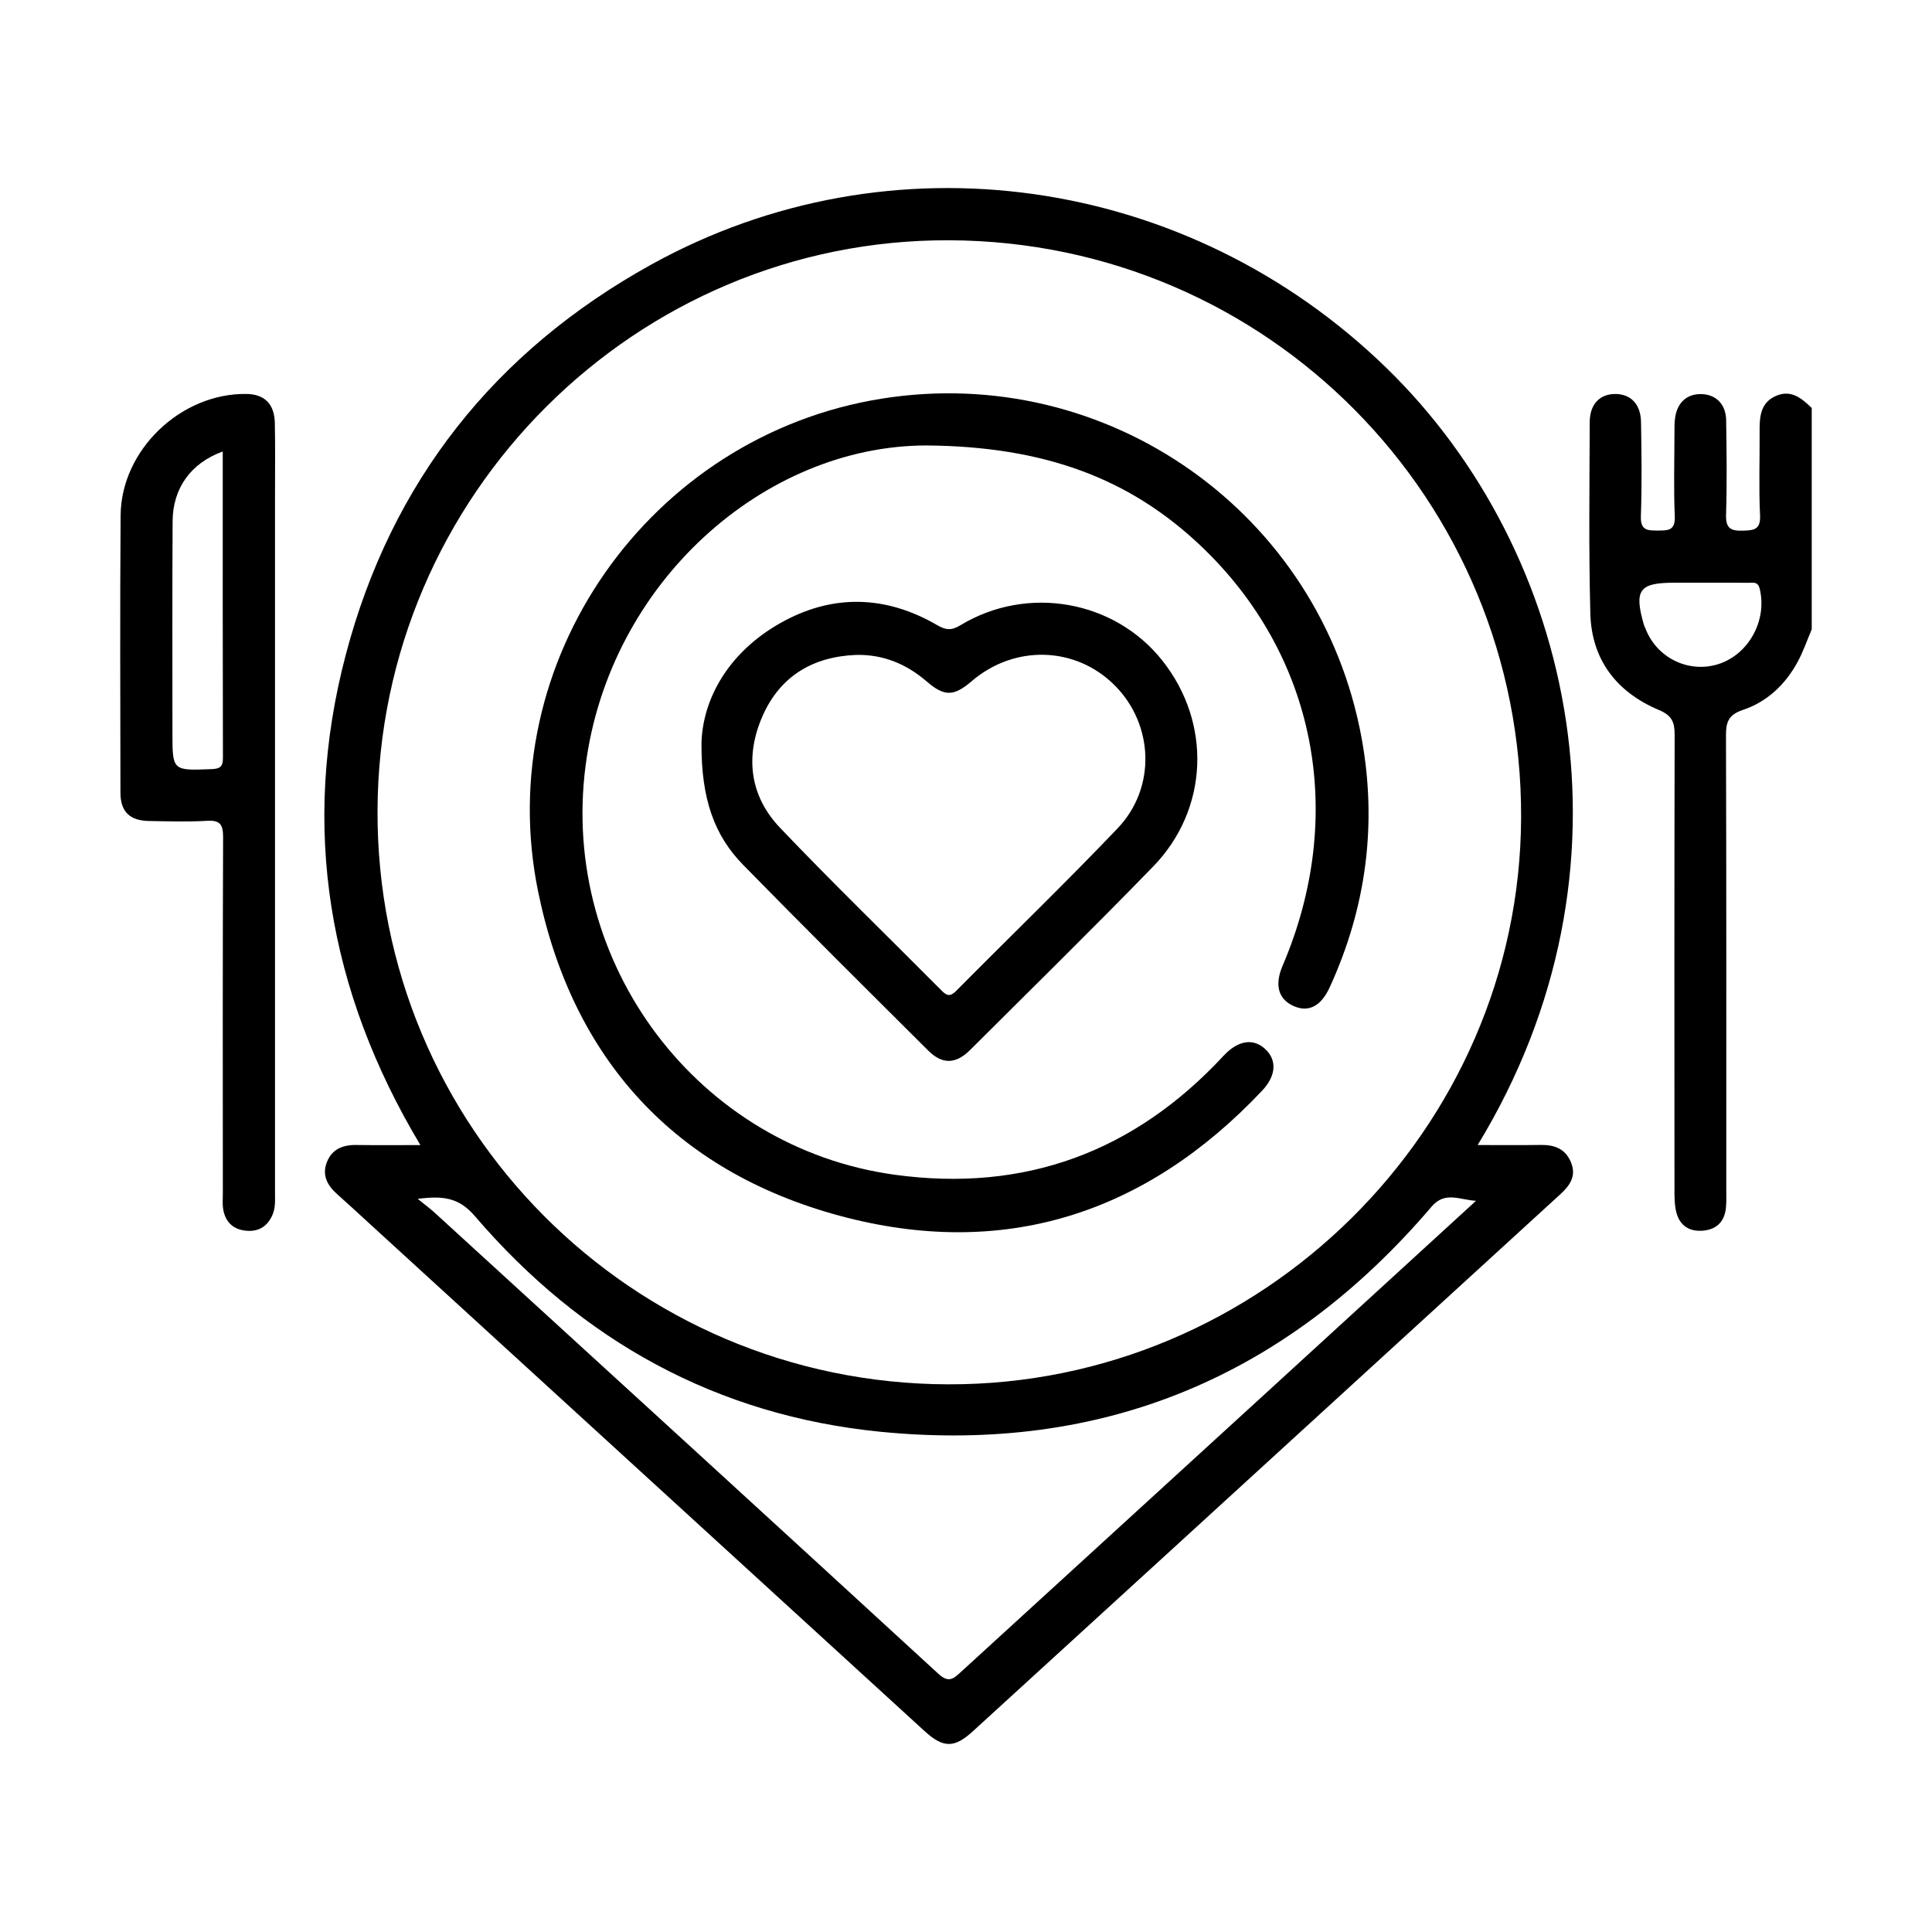 <?xml version="1.0" encoding="utf-8"?>
<!-- Generator: Adobe Illustrator 25.4.1, SVG Export Plug-In . SVG Version: 6.00 Build 0)  -->
<svg version="1.1" id="Layer_1" xmlns="http://www.w3.org/2000/svg" xmlns:xlink="http://www.w3.org/1999/xlink" x="0px" y="0px"
	 viewBox="0 0 437.75 437.75" style="enable-background:new 0 0 437.75 437.75;" xml:space="preserve">
<g>
	<path d="M402.36,89.72c-3.62,1.61-3.69,4.94-3.67,8.28c0.04,6.24-0.2,12.48,0.1,18.71c0.16,3.31-1.34,3.45-3.93,3.53
		c-2.88,0.09-3.87-0.67-3.77-3.7c0.22-7.1,0.13-14.22,0.02-21.33c-0.05-3.55-2.22-5.75-5.42-5.91c-3.3-0.16-5.58,1.75-6.13,5.23
		c-0.17,1.1-0.16,2.24-0.16,3.36c-0.01,6.36-0.2,12.73,0.07,19.08c0.14,3.27-1.5,3.23-3.85,3.24c-2.38,0.01-3.95-0.04-3.83-3.27
		c0.25-7.1,0.15-14.22,0.03-21.33c-0.07-4.05-2.34-6.34-5.83-6.34c-3.5,0-5.77,2.3-5.79,6.35c-0.05,14.47-0.24,28.94,0.14,43.4
		c0.27,10.48,5.98,17.82,15.49,21.83c3.05,1.28,3.62,2.81,3.61,5.73c-0.08,34.3-0.06,68.61-0.04,102.91c0,1.73,0,3.53,0.42,5.19
		c0.79,3.09,3.04,4.47,6.18,4.15c2.99-0.31,4.72-2.07,5.05-5.06c0.15-1.36,0.09-2.74,0.09-4.11c0-34.3,0.04-68.61-0.07-102.91
		c-0.01-3.1,0.5-4.78,3.82-5.89c5.48-1.83,9.61-5.74,12.39-10.84c1.29-2.36,2.16-4.95,3.22-7.43c0-16.72,0-33.43,0-50.15
		C408.22,90.24,405.8,88.19,402.36,89.72z M389.38,150.46c-6.67,2.14-13.9-1.32-16.49-7.9c-0.14-0.35-0.33-0.68-0.43-1.03
		c-2.25-7.85-1.05-9.5,6.9-9.5c1.99,0,3.98,0,5.97,0c3.61,0,7.21-0.02,10.82,0.02c1.03,0.01,2.15-0.35,2.56,1.35
		C400.45,140.49,396.27,148.25,389.38,150.46z"/>
	<path d="M349.06,259.42c-4.58,0.07-9.16,0.02-14.25,0.02c38.17-62.67,22.16-134.39-20.65-176.05
		C269.13,39.57,201.71,29.94,147.5,59.98c-35.43,19.63-58.85,49.2-69.16,88.39c-10.28,39.06-4.03,76.09,16.91,111.08
		c-5.35,0-9.96,0.05-14.57-0.02c-3.03-0.04-5.46,0.96-6.61,3.87c-1.17,2.96,0.1,5.3,2.33,7.28c2.52,2.24,4.99,4.52,7.47,6.8
		c41.88,38.29,83.75,76.59,125.63,114.86c4.27,3.9,6.76,3.84,10.94,0.02c15.28-13.96,30.57-27.93,45.85-41.89
		c29.09-26.59,58.17-53.18,87.25-79.78c2.14-1.96,3.69-4.1,2.42-7.2C354.69,260.26,352.2,259.37,349.06,259.42z M85.54,183.58
		c0.32-71.42,58.57-129.46,129.61-129.14c72.03,0.32,129.81,58.72,129.5,130.89c-0.3,70.52-58.91,128.49-129.75,128.33
		C143.16,313.51,85.22,255.25,85.54,183.58z M289.2,313.48c-23.83,21.79-47.67,43.56-71.49,65.36c-1.64,1.5-2.73,2.58-5.08,0.42
		c-38-34.92-76.11-69.73-114.21-104.55c-0.98-0.9-2.06-1.68-3.78-3.07c5.76-0.75,9.34-0.31,12.96,3.91
		c24.19,28.24,54.79,45.18,91.92,48.86c50.43,4.99,92.06-12.54,124.87-51.04c3.05-3.58,6.54-1.43,10.05-1.3
		C319.36,285.88,304.29,299.69,289.2,313.48z"/>
	<path d="M62.27,95.84c-0.09-4.34-2.36-6.53-6.45-6.58c-14.84-0.2-28.38,12.7-28.49,27.51c-0.16,20.95-0.07,41.9-0.04,62.85
		c0.01,4.29,2.11,6.33,6.48,6.4c4.36,0.07,8.74,0.22,13.09-0.04c3.01-0.18,3.7,0.83,3.69,3.73c-0.11,26.94-0.07,53.87-0.06,80.81
		c0,1.12-0.11,2.27,0.06,3.36c0.43,2.74,2.01,4.54,4.83,4.93c2.92,0.41,5.09-0.7,6.33-3.48c0.74-1.67,0.6-3.41,0.6-5.15
		c0-28.68,0-57.36,0-86.05c0-23.82,0-47.64,0-71.46C62.3,107.07,62.39,101.45,62.27,95.84z M47.87,174.27
		c-8.8,0.34-8.8,0.39-8.8-8.3c0-15.95-0.05-31.91,0.04-47.86c0.05-7.53,4.16-13.21,11.36-15.81c0,23.38-0.02,46.43,0.04,69.49
		C50.52,173.85,49.69,174.2,47.87,174.27z"/>
	<path d="M190.19,275.45c37.05,10.03,69.35-0.3,95.77-28.32c3.26-3.45,3.39-7.01,0.64-9.5c-2.74-2.48-6.17-1.86-9.39,1.61
		c-20.18,21.75-45.02,30.96-74.42,26.94c-44.56-6.09-75.92-47.71-70.12-92.62c5.37-41.59,40.49-72.61,77.28-72.63
		c26.81,0.22,45.97,7.53,61.89,22.53c26.37,24.84,33.38,61.18,18.77,95.35c-1.86,4.35-0.99,7.57,2.48,9.13
		c3.36,1.51,6.21,0.07,8.17-4.19c8.3-18.08,10.81-36.99,7.25-56.51c-9.33-51.07-57.59-85.09-108.76-76.91
		c-52.54,8.4-88.6,59.5-77.79,111.85C129.74,239.95,152.93,265.37,190.19,275.45z"/>
	<path d="M217.59,141.68c-2.04,1.24-3.31,1.08-5.25-0.04c-11.71-6.81-23.78-7.1-35.52-0.47c-11.77,6.64-17.6,17.17-17.88,27.18
		c-0.07,12.82,2.98,21,9.43,27.6c13.86,14.16,27.93,28.13,41.97,42.11c3.17,3.16,6.24,3.06,9.45-0.14
		c13.86-13.81,27.83-27.53,41.47-41.56c12.63-12.99,13.33-32.54,2.1-46.69C252.52,135.99,232.78,132.47,217.59,141.68z
		 M253.23,187.68c-11.95,12.53-24.42,24.56-36.61,36.86c-1.33,1.34-2.09,1.1-3.29-0.11c-12.2-12.29-24.65-24.34-36.59-36.87
		c-6.93-7.27-7.94-16.28-3.95-25.35c3.97-9.01,11.4-13.44,21.21-13.82c6.19-0.13,11.43,2.09,16.04,6.07
		c3.93,3.39,6.09,3.34,10.09-0.09c9.74-8.36,23.59-7.96,32.45,0.93C261.41,164.15,262.02,178.46,253.23,187.68z"/>
</g>
</svg>
